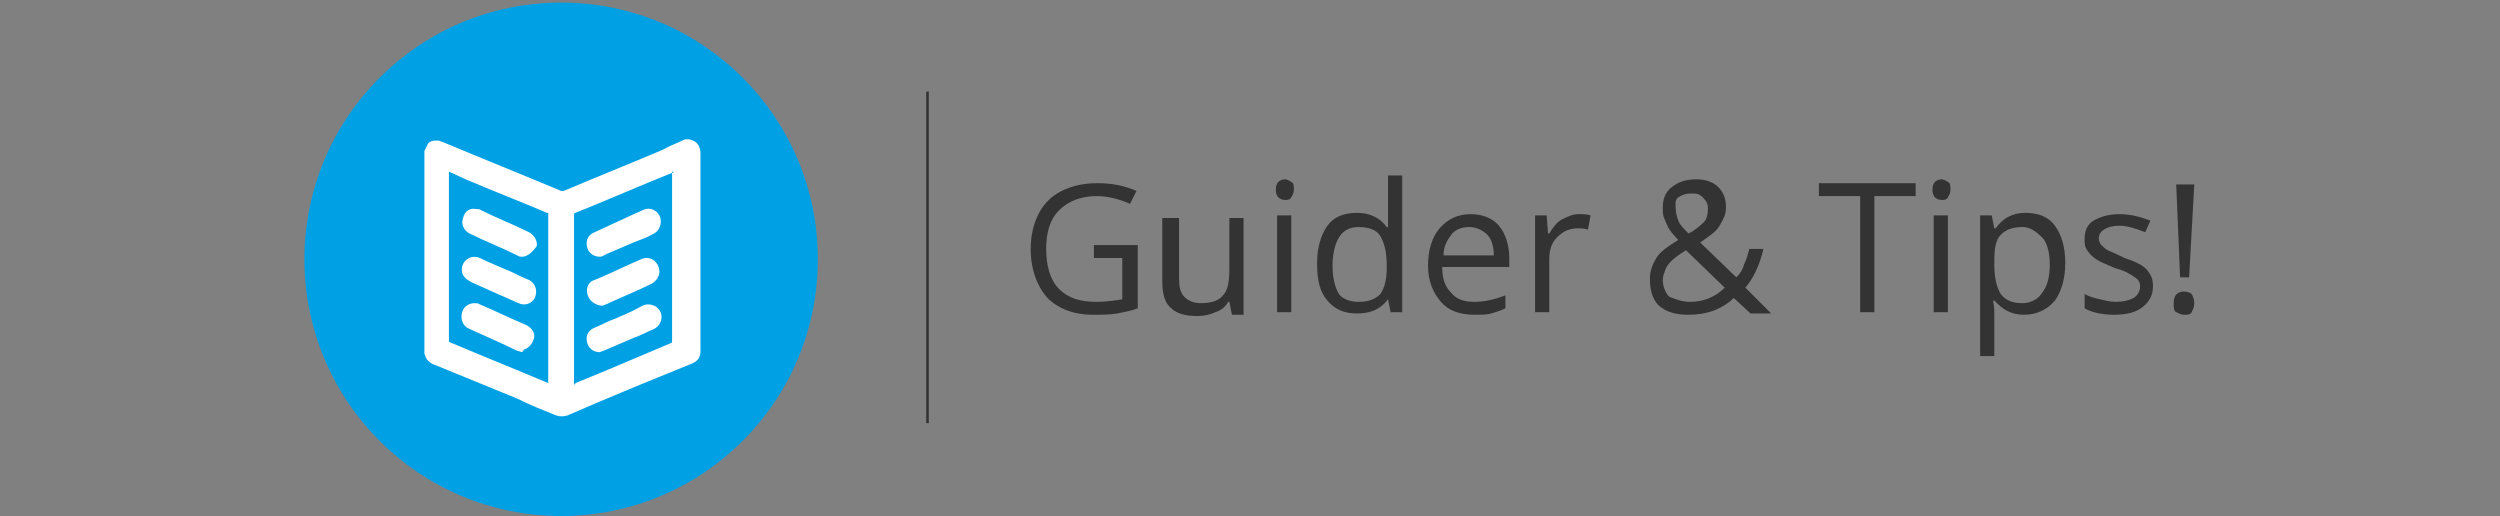 <?xml version="1.0" encoding="utf-8"?>
<!-- Generator: Adobe Illustrator 24.3.0, SVG Export Plug-In . SVG Version: 6.00 Build 0)  -->
<svg version="1.1" id="Lager_1" xmlns="http://www.w3.org/2000/svg" xmlns:xlink="http://www.w3.org/1999/xlink" x="0px" y="0px"
	 viewBox="0 0 193.8 40" style="enable-background:new 0 0 193.8 40;" xml:space="preserve">
<rect x="0" y="0" width="193.8" height="40" fill="#808080" stroke="none"/>
<style type="text/css">
	.st0{fill:#00A0E5;}
	.st1{fill:#FFFFFF;}
	.st2{fill:#333333;}
</style>
<g>
	<g>
		<g>
			<path class="st0" d="M43.5,0.2c-11,0-19.9,8.9-19.9,19.9S32.5,40,43.5,40s19.9-8.9,19.9-19.9S54.5,0.2,43.5,0.2z"/>
		</g>
		<g id="orEV1U.tif_1_">
			<g>
				<path class="st1" d="M53.1,10.8c0.1,0,0.2,0,0.3,0c0,0,0,0,0,0c0.6,0.1,0.9,0.5,0.9,1.1c0,5.1,0,10.2,0,15.3
					c0,0.5-0.2,0.8-0.7,1c-3.2,1.3-6.4,2.6-9.6,4c-0.3,0.1-0.6,0.1-0.9,0c-1-0.4-2-0.8-3-1.3c-2.2-0.9-4.4-1.8-6.6-2.7
					c-0.2-0.1-0.4-0.3-0.5-0.5c0-0.1-0.1-0.2-0.1-0.3c0-5.2,0-10.5,0-15.7c0.1-0.2,0.2-0.4,0.3-0.6c0.1-0.1,0.3-0.2,0.5-0.2
					c0.1,0,0.2,0,0.3,0c0.1,0,0.2,0.1,0.3,0.1c3.1,1.3,6.1,2.5,9.2,3.8c0.1,0,0.1,0,0.2,0c2.6-1.1,5.1-2.1,7.7-3.2
					C51.9,11.3,52.5,11.1,53.1,10.8z M34.8,13.3c0,4.4,0,8.8,0,13.2c2.6,1.1,5.1,2.1,7.7,3.2c0,0,0-0.1,0-0.1c0-4.3,0-8.7,0-13
					c0-0.1,0-0.1-0.1-0.1c-2.1-0.9-4.2-1.7-6.3-2.6C35.7,13.7,35.2,13.5,34.8,13.3z M52.2,13.3c-0.1,0-0.1,0-0.1,0.1
					c-2.5,1-5,2.1-7.5,3.1c-0.1,0-0.1,0.1-0.1,0.2c0,4.3,0,8.7,0,13c0,0,0,0.1,0,0.1c0.1,0,0.1,0,0.1-0.1c2.5-1,5-2.1,7.4-3.1
					c0.1,0,0.1-0.1,0.1-0.2c0-4.3,0-8.6,0-13C52.2,13.4,52.2,13.4,52.2,13.3z"/>
				<path class="st1" d="M35.8,20.9c0-0.7,0.7-1.2,1.4-0.9c0.8,0.4,1.6,0.7,2.5,1.1c0.4,0.2,0.8,0.4,1.3,0.6c0.6,0.3,0.7,1,0.4,1.5
					c-0.3,0.4-0.8,0.5-1.2,0.3c-0.5-0.2-1.1-0.5-1.6-0.7c-0.7-0.3-1.3-0.6-2-0.9C36,21.6,35.8,21.3,35.8,20.9z"/>
				<path class="st1" d="M40.5,27.3c-0.1,0-0.3-0.1-0.4-0.1c-1.2-0.6-2.4-1.1-3.7-1.7c-0.5-0.2-0.7-0.7-0.6-1.2
					c0.1-0.5,0.5-0.8,1-0.8c0.1,0,0.3,0,0.4,0.1c1.2,0.5,2.4,1.1,3.6,1.6c0.4,0.2,0.7,0.6,0.6,1c-0.1,0.4-0.4,0.8-0.8,0.9
					C40.6,27.2,40.5,27.2,40.5,27.3C40.5,27.3,40.5,27.3,40.5,27.3z"/>
				<path class="st1" d="M40.5,19.9c-0.1,0-0.3,0-0.4-0.1c-1.2-0.6-2.5-1.1-3.7-1.7c-0.4-0.2-0.7-0.7-0.5-1.2c0.1-0.5,0.5-0.8,1-0.7
					c0.1,0,0.3,0,0.4,0.1c1.2,0.6,2.5,1.1,3.7,1.7c0.4,0.2,0.7,0.7,0.6,1.1C41.3,19.5,40.9,19.9,40.5,19.9z"/>
				<path class="st1" d="M46.5,19.9c-0.5,0-0.9-0.3-1-0.8c-0.1-0.5,0.1-0.9,0.6-1.1c0.9-0.4,1.7-0.8,2.6-1.2
					c0.4-0.2,0.7-0.3,1.1-0.5c0.6-0.3,1.2,0,1.4,0.6c0.1,0.5-0.1,1-0.5,1.2c-0.5,0.3-1.1,0.5-1.6,0.7c-0.7,0.3-1.4,0.6-2.1,0.9
					C46.8,19.8,46.7,19.9,46.5,19.9C46.5,19.9,46.5,19.9,46.5,19.9z"/>
				<path class="st1" d="M46.5,27.3c-0.5,0-0.9-0.3-1-0.8c-0.1-0.5,0.1-0.9,0.6-1.1c0.5-0.2,1-0.5,1.6-0.7c0.7-0.3,1.4-0.6,2.1-1
					c0.4-0.2,0.9-0.1,1.2,0.2c0.5,0.5,0.3,1.3-0.3,1.6c-0.5,0.2-1,0.5-1.6,0.7c-0.7,0.3-1.4,0.6-2.1,0.9
					C46.8,27.2,46.7,27.2,46.5,27.3z"/>
				<path class="st1" d="M45.5,22.5c0-0.3,0.2-0.7,0.6-0.8c1-0.4,2-0.9,2.9-1.3c0.2-0.1,0.5-0.2,0.7-0.3c0.6-0.3,1.3,0.1,1.4,0.8
					c0.1,0.4-0.2,0.9-0.6,1.1c-1,0.5-2,0.9-3.1,1.4c-0.2,0.1-0.4,0.2-0.7,0.3C46.2,23.7,45.5,23.3,45.5,22.5z"/>
			</g>
		</g>
		<g>
			<rect x="71.8" y="7.1" class="st2" width="0.2" height="25.7"/>
		</g>
	</g>
	<g>
		<path class="st2" d="M84.8,19h3.4v4.9c-0.5,0.2-1.1,0.3-1.6,0.4c-0.5,0.1-1.2,0.1-1.9,0.1c-1.5,0-2.7-0.5-3.5-1.3
			c-0.8-0.9-1.3-2.2-1.3-3.8c0-1,0.2-1.9,0.6-2.7s1-1.4,1.8-1.8s1.7-0.6,2.8-0.6c1.1,0,2.1,0.2,3,0.6l-0.5,1
			c-0.9-0.4-1.8-0.6-2.6-0.6c-1.2,0-2.2,0.4-2.9,1.1s-1,1.7-1,3c0,1.3,0.3,2.4,1,3.1s1.6,1,2.9,1c0.7,0,1.4-0.1,2-0.2V20h-2.2V19z"
			/>
		<path class="st2" d="M91.4,16.7v4.9c0,0.6,0.1,1.1,0.4,1.4s0.7,0.5,1.3,0.5c0.8,0,1.4-0.2,1.7-0.6c0.4-0.4,0.5-1.1,0.5-2.1v-3.9
			h1.1v7.5h-0.9l-0.2-1h-0.1c-0.2,0.4-0.6,0.7-1,0.8c-0.4,0.2-0.9,0.3-1.4,0.3c-0.9,0-1.6-0.2-2-0.6c-0.5-0.4-0.7-1.1-0.7-2.1v-4.9
			H91.4z"/>
		<path class="st2" d="M98.9,14.7c0-0.3,0.1-0.5,0.2-0.6s0.3-0.2,0.5-0.2c0.2,0,0.3,0.1,0.5,0.2s0.2,0.3,0.2,0.6s-0.1,0.4-0.2,0.6
			s-0.3,0.2-0.5,0.2c-0.2,0-0.4-0.1-0.5-0.2S98.9,15,98.9,14.7z M100.1,24.2H99v-7.5h1.1V24.2z"/>
		<path class="st2" d="M107.6,23.2L107.6,23.2c-0.6,0.8-1.4,1.1-2.4,1.1c-1,0-1.7-0.3-2.3-1s-0.8-1.6-0.8-2.9c0-1.2,0.3-2.2,0.8-2.9
			s1.3-1,2.3-1c1,0,1.8,0.4,2.3,1.1h0.1l0-0.5l0-0.5v-3h1.1v10.6h-0.9L107.6,23.2z M105.3,23.4c0.8,0,1.3-0.2,1.7-0.6
			c0.3-0.4,0.5-1.1,0.5-2v-0.2c0-1.1-0.2-1.8-0.5-2.3s-0.9-0.7-1.7-0.7c-0.7,0-1.2,0.3-1.5,0.8s-0.5,1.2-0.5,2.2
			c0,1,0.2,1.7,0.5,2.2C104.1,23.2,104.7,23.4,105.3,23.4z"/>
		<path class="st2" d="M114.3,24.4c-1.1,0-2-0.3-2.6-1c-0.6-0.7-1-1.6-1-2.8c0-1.2,0.3-2.2,0.9-2.9s1.4-1.1,2.4-1.1
			c0.9,0,1.7,0.3,2.2,0.9S117,19,117,20v0.7h-5.2c0,0.9,0.2,1.5,0.7,2c0.4,0.5,1,0.7,1.8,0.7c0.8,0,1.6-0.2,2.4-0.5v1
			c-0.4,0.2-0.8,0.3-1.1,0.4S114.8,24.4,114.3,24.4z M113.9,17.6c-0.6,0-1.1,0.2-1.4,0.6s-0.6,0.9-0.6,1.6h3.9
			c0-0.7-0.2-1.3-0.5-1.6S114.5,17.6,113.9,17.6z"/>
		<path class="st2" d="M122.4,16.6c0.3,0,0.6,0,0.9,0.1l-0.2,1.1c-0.3-0.1-0.6-0.1-0.8-0.1c-0.6,0-1.1,0.2-1.6,0.7s-0.6,1.1-0.6,1.8
			v4h-1.1v-7.5h0.9l0.1,1.4h0.1c0.3-0.5,0.6-0.9,1-1.1S121.9,16.6,122.4,16.6z"/>
		<path class="st2" d="M127.9,21.6c0-0.6,0.2-1.1,0.5-1.6c0.3-0.5,0.9-0.9,1.7-1.4c-0.4-0.4-0.7-0.8-0.8-1s-0.2-0.5-0.3-0.7
			s-0.1-0.5-0.1-0.8c0-0.7,0.2-1.2,0.7-1.6s1.1-0.6,1.9-0.6c0.7,0,1.3,0.2,1.7,0.6s0.6,0.9,0.6,1.6c0,0.5-0.2,0.9-0.5,1.4
			s-0.8,0.8-1.5,1.3l2.8,2.7c0.3-0.3,0.5-0.6,0.6-1c0.2-0.4,0.3-0.8,0.4-1.2h1.1c-0.3,1.3-0.8,2.3-1.4,3l2,2h-1.6l-1.3-1.2
			c-0.5,0.5-1.1,0.8-1.6,1c-0.6,0.2-1.2,0.3-1.9,0.3c-1,0-1.7-0.2-2.3-0.7C128.1,23.2,127.9,22.5,127.9,21.6z M131,23.4
			c1.1,0,2-0.4,2.7-1.1l-3-2.9c-0.5,0.3-0.9,0.6-1.1,0.8c-0.2,0.2-0.4,0.4-0.5,0.7s-0.2,0.5-0.2,0.8c0,0.5,0.2,1,0.5,1.3
			C129.9,23.2,130.4,23.4,131,23.4z M129.9,16.2c0,0.3,0.1,0.6,0.2,0.9s0.4,0.6,0.8,1c0.6-0.3,1-0.7,1.2-0.9s0.3-0.6,0.3-1
			c0-0.4-0.1-0.6-0.4-0.9s-0.5-0.3-0.9-0.3c-0.4,0-0.7,0.1-1,0.3S129.9,15.9,129.9,16.2z"/>
		<path class="st2" d="M145.4,24.2h-1.2v-9h-3.2v-1h7.5v1h-3.2V24.2z"/>
		<path class="st2" d="M149.8,14.7c0-0.3,0.1-0.5,0.2-0.6s0.3-0.2,0.5-0.2c0.2,0,0.3,0.1,0.5,0.2s0.2,0.3,0.2,0.6s-0.1,0.4-0.2,0.6
			s-0.3,0.2-0.5,0.2c-0.2,0-0.4-0.1-0.5-0.2S149.8,15,149.8,14.7z M151,24.2h-1.1v-7.5h1.1V24.2z"/>
		<path class="st2" d="M156.9,24.4c-0.5,0-0.9-0.1-1.3-0.3c-0.4-0.2-0.7-0.5-1-0.8h-0.1c0.1,0.4,0.1,0.9,0.1,1.2v3.1h-1.1V16.7h0.9
			l0.2,1h0.1c0.3-0.4,0.6-0.7,1-0.9s0.8-0.3,1.3-0.3c1,0,1.8,0.3,2.3,1s0.8,1.6,0.8,2.9c0,1.2-0.3,2.2-0.8,2.9
			C158.7,24,157.9,24.4,156.9,24.4z M156.8,17.6c-0.8,0-1.3,0.2-1.7,0.6s-0.5,1.1-0.5,2v0.3c0,1.1,0.2,1.8,0.5,2.3
			c0.4,0.5,0.9,0.7,1.7,0.7c0.6,0,1.2-0.3,1.5-0.8c0.4-0.5,0.6-1.2,0.6-2.2c0-0.9-0.2-1.7-0.6-2.1S157.4,17.6,156.8,17.6z"/>
		<path class="st2" d="M166.9,22.2c0,0.7-0.3,1.2-0.8,1.6c-0.5,0.4-1.2,0.6-2.2,0.6c-1,0-1.8-0.2-2.3-0.5v-1.1
			c0.4,0.2,0.7,0.3,1.2,0.4c0.4,0.1,0.8,0.2,1.2,0.2c0.6,0,1-0.1,1.4-0.3c0.3-0.2,0.5-0.5,0.5-0.9c0-0.3-0.1-0.5-0.4-0.7
			c-0.3-0.2-0.7-0.5-1.5-0.7c-0.7-0.3-1.2-0.5-1.5-0.7c-0.3-0.2-0.5-0.4-0.7-0.7s-0.2-0.5-0.2-0.9c0-0.6,0.2-1.1,0.7-1.4
			s1.2-0.5,2-0.5c0.8,0,1.6,0.2,2.4,0.5l-0.4,0.9c-0.8-0.3-1.4-0.5-2-0.5c-0.5,0-0.9,0.1-1.2,0.3s-0.4,0.4-0.4,0.7
			c0,0.2,0.1,0.4,0.2,0.5c0.1,0.1,0.3,0.3,0.5,0.4c0.2,0.1,0.7,0.3,1.3,0.6c0.9,0.3,1.5,0.6,1.8,1S166.9,21.7,166.9,22.2z"/>
		<path class="st2" d="M168.5,23.5c0-0.6,0.3-0.9,0.8-0.9c0.3,0,0.5,0.1,0.6,0.2c0.1,0.2,0.2,0.4,0.2,0.7c0,0.3-0.1,0.5-0.2,0.7
			c-0.1,0.2-0.3,0.2-0.6,0.2c-0.2,0-0.4-0.1-0.6-0.2S168.5,23.8,168.5,23.5z M169.7,21.5H169l-0.3-7.2h1.4L169.7,21.5z"/>
	</g>
</g>
</svg>
